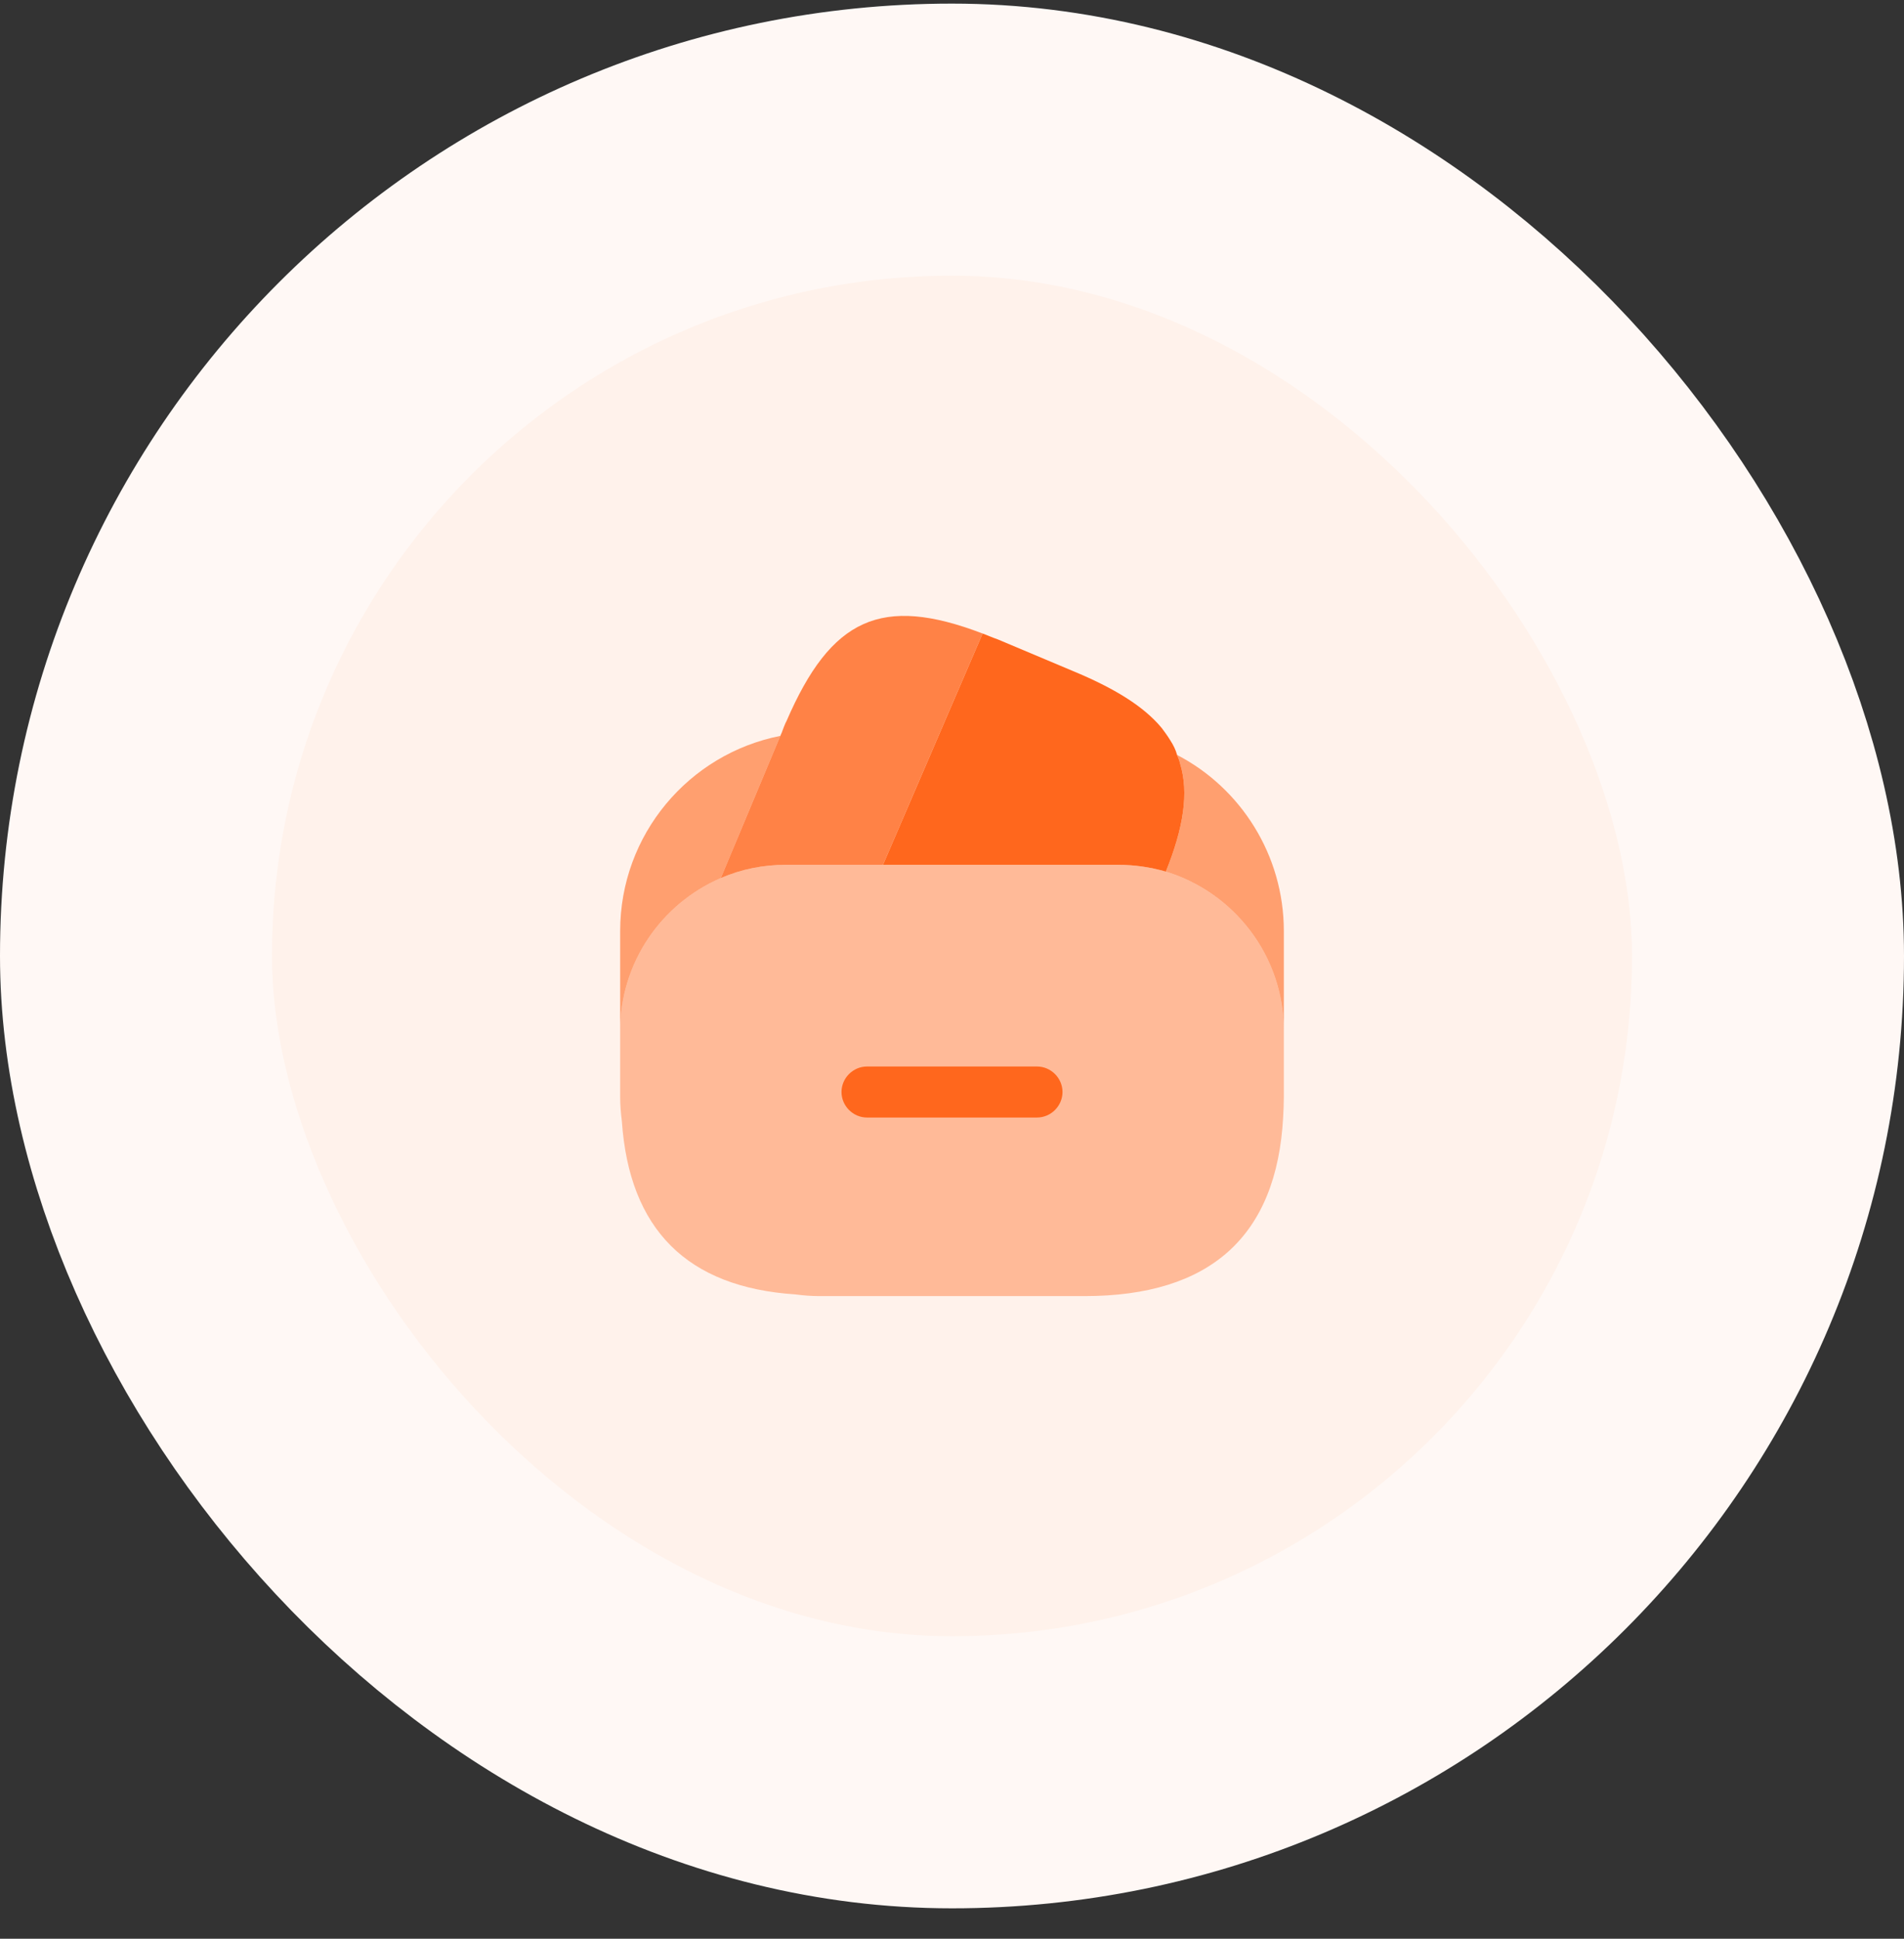 <svg width="56" height="57" viewBox="0 0 56 57" fill="none" xmlns="http://www.w3.org/2000/svg">
<rect x="0" y="0" width="56" height="57" fill="#333333" stroke="none"/>
<rect x="4" y="4.106" width="48" height="48" rx="24" fill="#FFF2EB"/>
<rect x="4" y="4.106" width="48" height="48" rx="24" stroke="#FFF8F5" stroke-width="8"/>
<path opacity="0.8" d="M28.9 18.626L28.87 18.696L25.97 25.426H23.12C22.44 25.426 21.8 25.556 21.2 25.816L22.95 21.636L22.99 21.546L23.05 21.386C23.08 21.316 23.1 21.256 23.13 21.206C24.44 18.176 25.92 17.486 28.9 18.626Z" fill="#FF671D"/>
<path d="M34.29 25.626C33.84 25.496 33.37 25.426 32.88 25.426H25.97L28.87 18.696L28.9 18.626C29.04 18.676 29.19 18.746 29.34 18.796L31.55 19.726C32.78 20.236 33.64 20.766 34.17 21.406C34.26 21.526 34.34 21.636 34.42 21.766C34.51 21.906 34.58 22.046 34.62 22.196C34.66 22.286 34.69 22.366 34.71 22.456C34.97 23.306 34.81 24.336 34.29 25.626Z" fill="#FF671D"/>
<path opacity="0.4" d="M37.76 30.306V32.256C37.76 32.456 37.75 32.656 37.74 32.846C37.55 36.346 35.6 38.106 31.9 38.106H24.1C23.85 38.106 23.62 38.086 23.39 38.056C20.21 37.846 18.51 36.146 18.29 32.966C18.26 32.726 18.24 32.496 18.24 32.256V30.306C18.24 28.296 19.46 26.566 21.2 25.816C21.8 25.556 22.44 25.426 23.12 25.426H32.88C33.37 25.426 33.84 25.496 34.29 25.626C36.29 26.236 37.76 28.096 37.76 30.306Z" fill="#FF671D"/>
<path opacity="0.6" d="M22.95 21.636L21.2 25.816C19.46 26.566 18.24 28.296 18.24 30.306V27.376C18.24 24.536 20.26 22.166 22.95 21.636Z" fill="#FF671D"/>
<path opacity="0.6" d="M37.76 27.376V30.306C37.76 28.096 36.29 26.236 34.29 25.626C34.81 24.336 34.97 23.306 34.71 22.456C34.69 22.366 34.66 22.286 34.62 22.196C36.49 23.166 37.76 25.136 37.76 27.376Z" fill="#FF671D"/>
<path d="M30.5 32.856H25.5C25.09 32.856 24.75 32.516 24.75 32.106C24.75 31.696 25.09 31.356 25.5 31.356H30.5C30.91 31.356 31.25 31.696 31.25 32.106C31.25 32.516 30.91 32.856 30.5 32.856Z" fill="#FF671D"/>
</svg>
